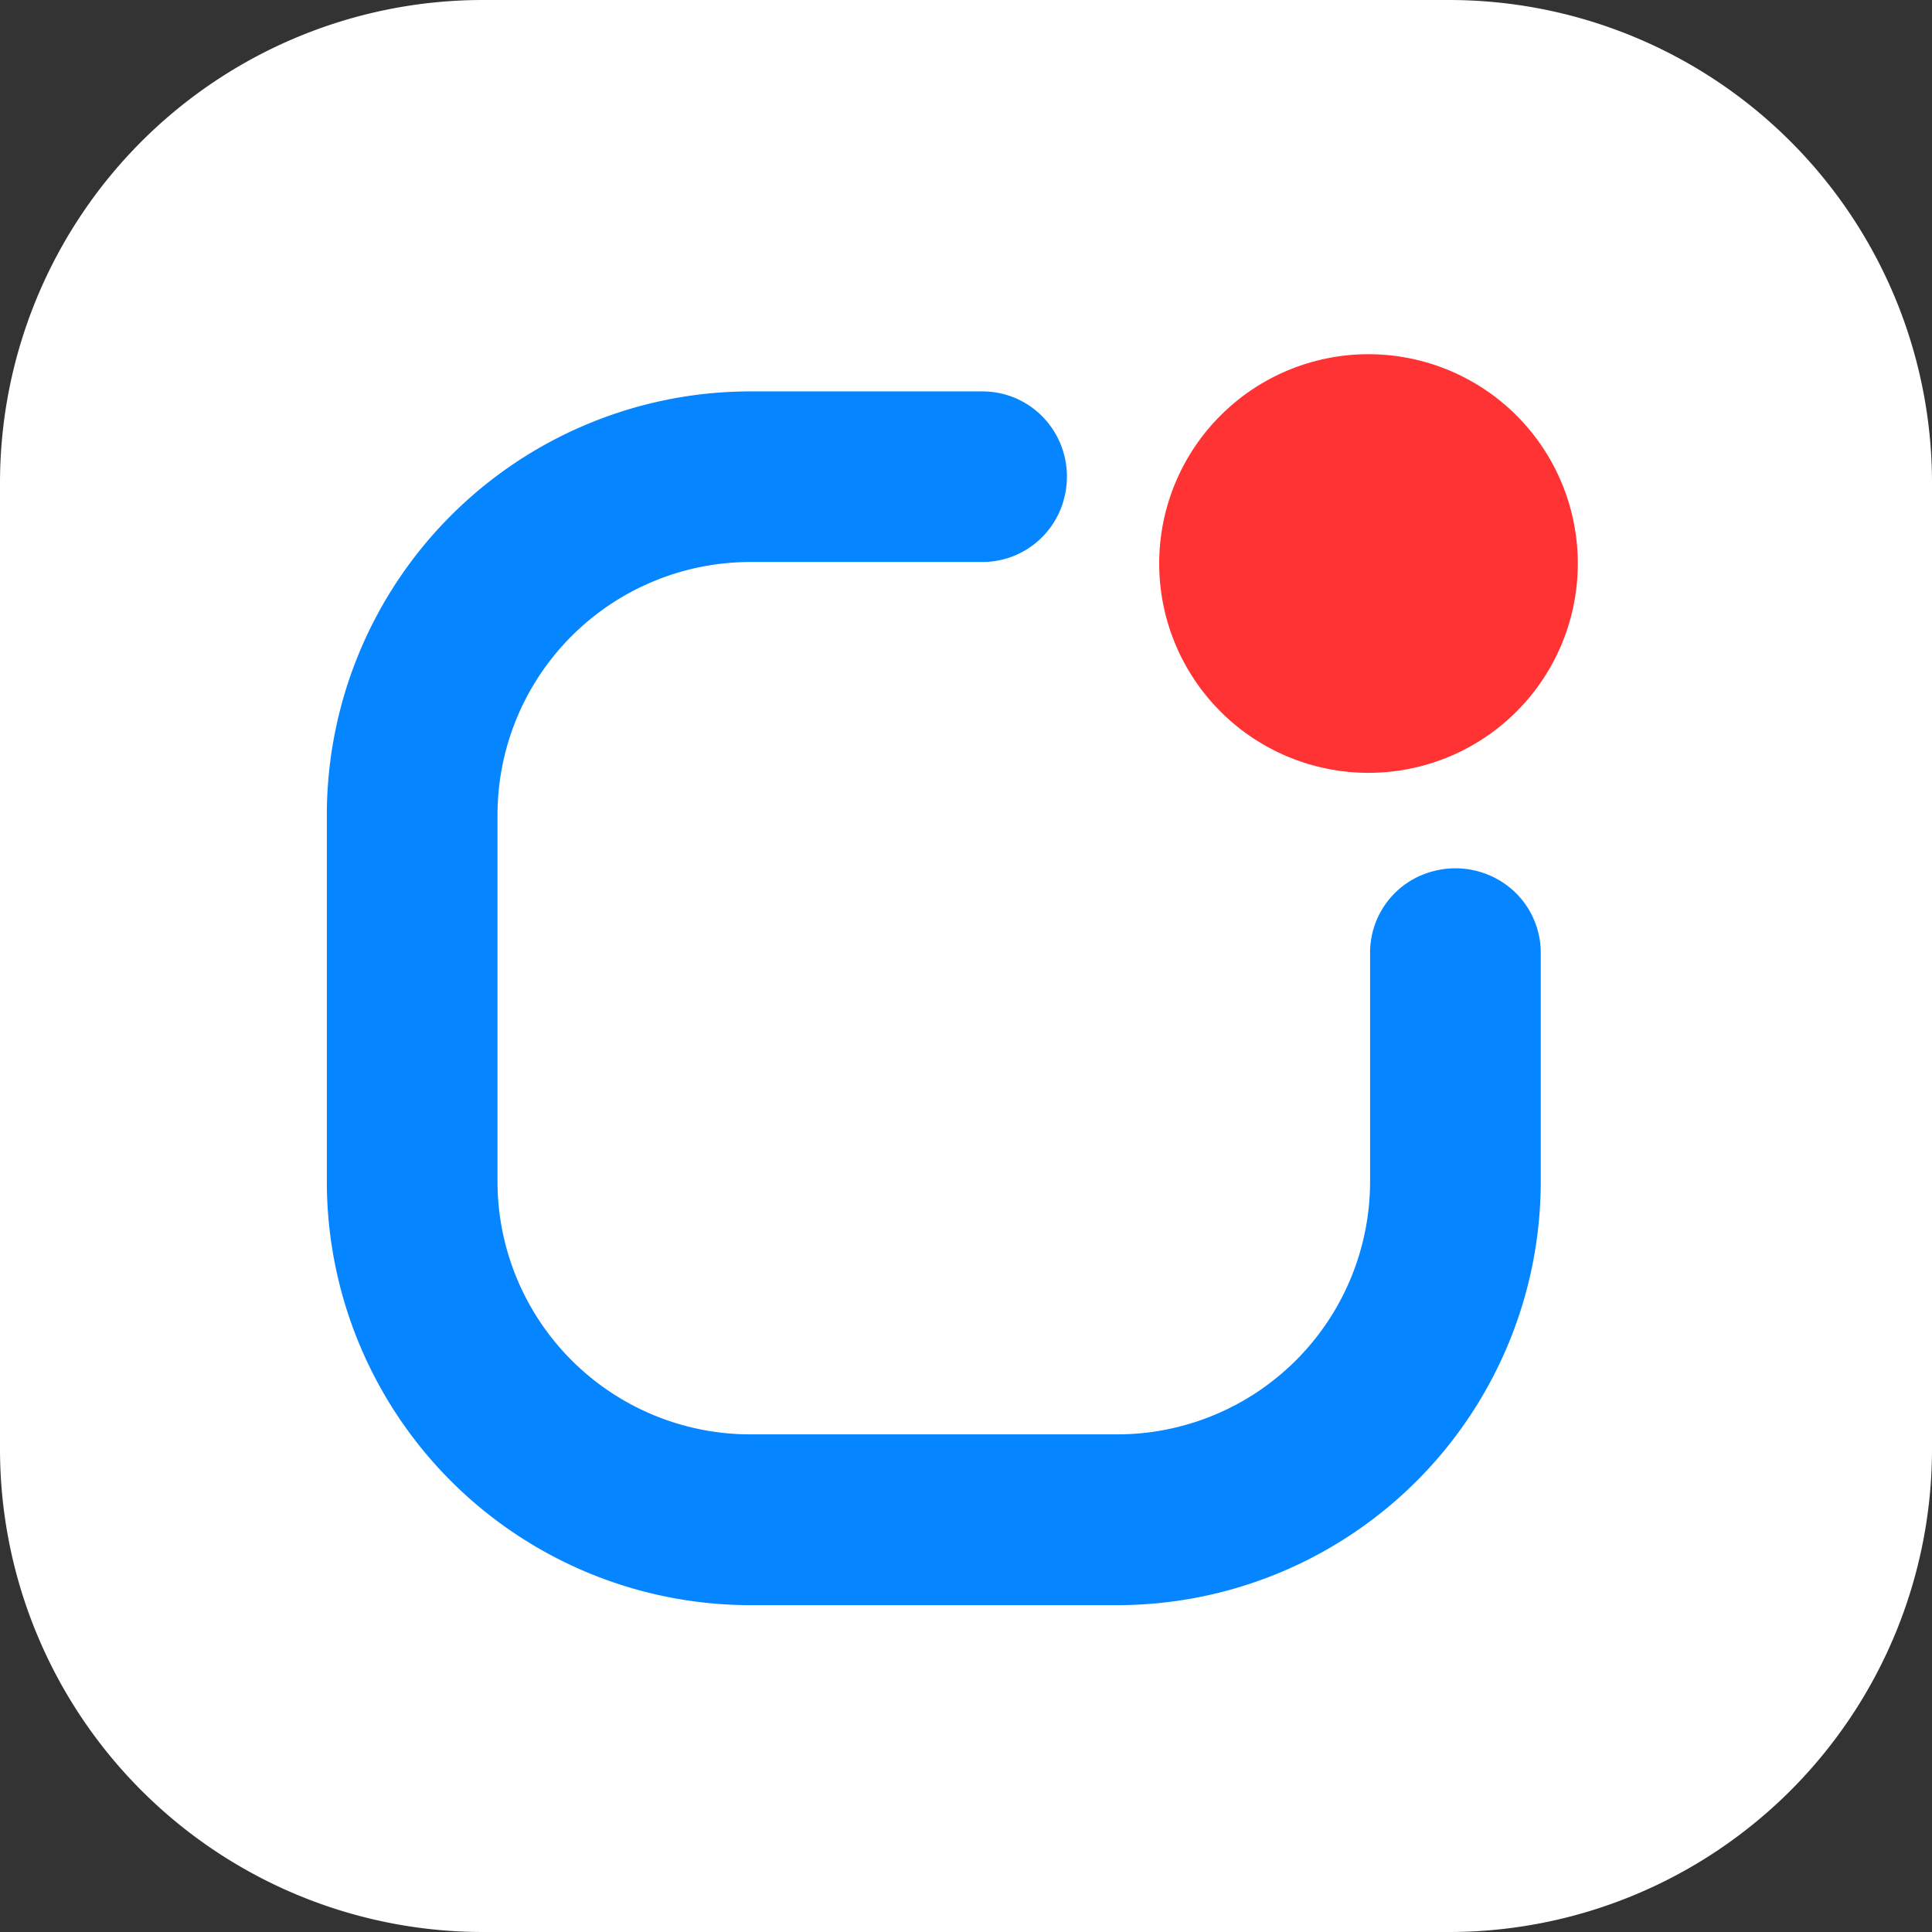 <svg id="그룹_29324" data-name="그룹 29324" xmlns="http://www.w3.org/2000/svg" width="50" height="50" viewBox="0 0 50 50">
  <rect x="0" y="0" width="50" height="50" fill="#333333" stroke="none"/>
  <g id="그룹_29323" data-name="그룹 29323" transform="translate(0 0)">
    <path id="패스_21674" data-name="패스 21674" d="M12.642.142h25a12.5,12.5,0,0,1,12.5,12.5v25a12.5,12.5,0,0,1-12.5,12.5h-25a12.5,12.5,0,0,1-12.5-12.5v-25a12.5,12.5,0,0,1,12.5-12.5" transform="translate(-0.142 -0.142)" fill="#fff"/>
    <g id="그룹_29322" data-name="그룹 29322">
      <path id="패스_21675" data-name="패스 21675" d="M45.166,31.233a1.527,1.527,0,0,0-1.327-.267A1.467,1.467,0,0,0,42.732,32.4v5.917a7.255,7.255,0,0,1-7.247,7.247H25.98a7.255,7.255,0,0,1-7.247-7.247v-9.5a7.255,7.255,0,0,1,7.247-7.247h6a1.473,1.473,0,0,0,1.443-1.132,1.507,1.507,0,0,0-.273-1.3,1.466,1.466,0,0,0-1.163-.566H25.98A10.259,10.259,0,0,0,15.733,28.815v9.5A10.259,10.259,0,0,0,25.98,48.567h9.506A10.259,10.259,0,0,0,45.732,38.319V32.4a1.466,1.466,0,0,0-.566-1.163" transform="translate(-6.566 -7.734)" fill="#0585ff"/>
      <g id="그룹_29321" data-name="그룹 29321">
        <path id="패스_21676" data-name="패스 21676" d="M56.582,15.732A5.417,5.417,0,1,0,62,21.149a5.417,5.417,0,0,0-5.417-5.417" transform="translate(-21.166 -6.565)" fill="#f33"/>
        <path id="패스_21677" data-name="패스 21677" d="M45.166,31.233a1.527,1.527,0,0,0-1.327-.267A1.467,1.467,0,0,0,42.732,32.4v5.917a7.255,7.255,0,0,1-7.247,7.247H25.98a7.255,7.255,0,0,1-7.247-7.247v-9.5a7.255,7.255,0,0,1,7.247-7.247h6a1.473,1.473,0,0,0,1.443-1.132,1.507,1.507,0,0,0-.273-1.3,1.466,1.466,0,0,0-1.163-.566H25.98A10.259,10.259,0,0,0,15.733,28.815v9.5A10.259,10.259,0,0,0,25.98,48.567h9.506A10.259,10.259,0,0,0,45.732,38.319V32.4A1.466,1.466,0,0,0,45.166,31.233Z" transform="translate(-6.566 -7.734)" fill="none" stroke="#0585ff" stroke-miterlimit="10" stroke-width="1.417"/>
      </g>
    </g>
  </g>
</svg>
